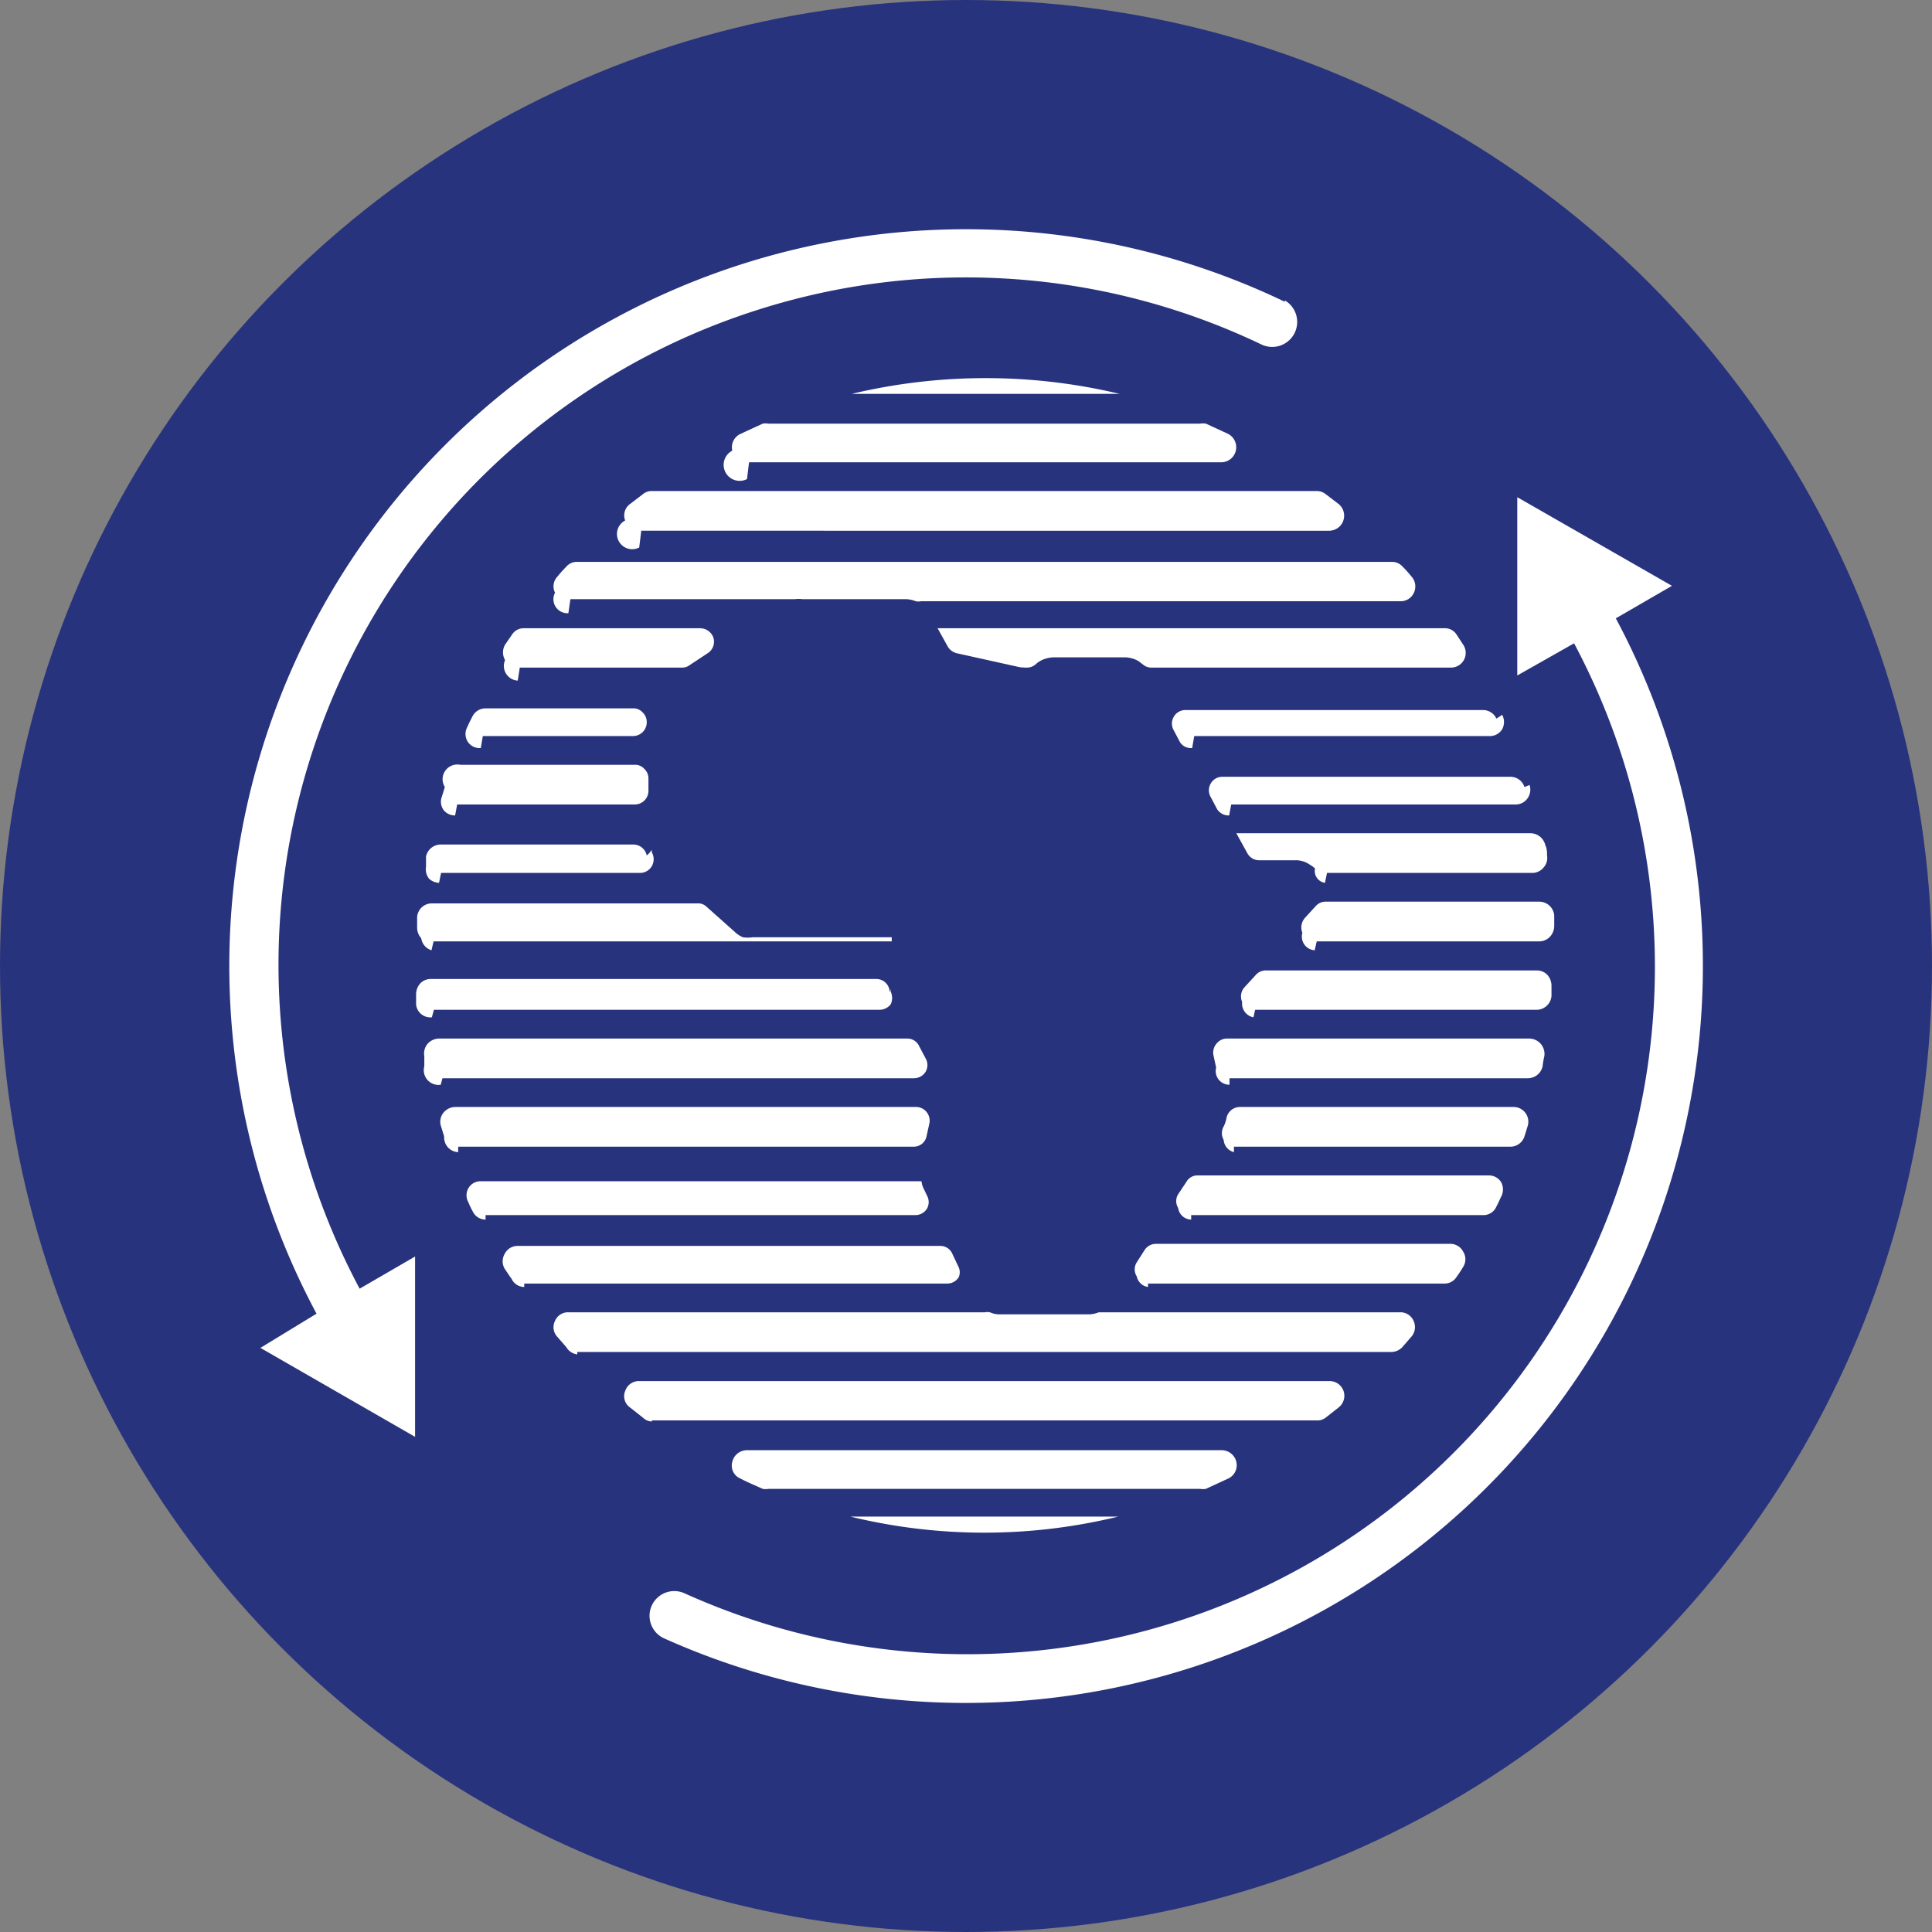<svg xmlns="http://www.w3.org/2000/svg" viewBox="0 0 56.46 56.46"><rect x="0" y="0" width="56.46" height="56.46" fill="#808080" stroke="none"/><defs><style>.cls-1{fill:#28337d;}.cls-2,.cls-3{fill:#fff;}.cls-2{fill-rule:evenodd;}</style></defs><g id="Calque_2" data-name="Calque 2"><g id="Calque_1-2" data-name="Calque 1"><circle class="cls-1" cx="28.23" cy="28.23" r="28.23"/><path class="cls-2" d="M22.46,43.51H35.07a.51.51,0,0,0,.17,0l.65-.3a.43.43,0,0,0,.24-.49.44.44,0,0,0-.43-.34H21.83a.44.44,0,0,0-.43.34.41.41,0,0,0,.24.49c.21.11.43.2.65.3a.51.51,0,0,0,.17,0m-3.41-2H38.48a.4.4,0,0,0,.26-.08l.38-.3a.43.43,0,0,0-.27-.77H18.68a.42.42,0,0,0-.41.29.4.4,0,0,0,.14.48l.38.3A.38.38,0,0,0,19.05,41.54Zm-2.18-2H40.66a.45.45,0,0,0,.32-.14l.26-.3a.43.43,0,0,0,.07-.47.42.42,0,0,0-.4-.25H32.25l-.14,0a.82.82,0,0,1-.28.06H29.25a.7.7,0,0,1-.32-.06.4.4,0,0,0-.15,0H16.61a.41.41,0,0,0-.39.25.41.41,0,0,0,.07.47l.26.3A.43.43,0,0,0,16.87,39.58Zm16.68-2h8.66a.41.41,0,0,0,.36-.2,2.9,2.9,0,0,0,.19-.29.41.41,0,0,0,0-.44.42.42,0,0,0-.38-.23H33.78a.39.39,0,0,0-.33.18l-.23.36a.38.38,0,0,0,0,.41A.39.39,0,0,0,33.55,37.61Zm-18.23,0H27.68a.39.39,0,0,0,.34-.19A.37.37,0,0,0,28,37l-.17-.36a.38.38,0,0,0-.36-.23H15.13a.42.42,0,0,0-.38.23.43.43,0,0,0,0,.44c.07.1.13.2.2.29A.41.41,0,0,0,15.32,37.61Zm19.49-2h8.53a.41.41,0,0,0,.39-.25c.05-.09.09-.19.14-.29a.45.45,0,0,0,0-.42.42.42,0,0,0-.37-.2H35a.37.37,0,0,0-.33.19l-.24.36a.38.38,0,0,0,0,.4A.39.39,0,0,0,34.81,35.64Zm-20.62,0H26.75a.4.4,0,0,0,.34-.19.39.39,0,0,0,0-.38L27,34.75a.62.62,0,0,1-.07-.23v0H14.05a.41.41,0,0,0-.36.2.42.42,0,0,0,0,.42,2.59,2.59,0,0,0,.14.29A.41.41,0,0,0,14.19,35.64Zm21.87-2h8.07a.43.43,0,0,0,.42-.3l.09-.29a.43.43,0,0,0-.41-.57h-8a.4.4,0,0,0-.39.34h0a1,1,0,0,1-.08.23.39.39,0,0,0,0,.39A.4.4,0,0,0,36.06,33.67Zm-22.67,0h13.3a.38.38,0,0,0,.39-.32l.08-.36a.4.4,0,0,0-.08-.33.39.39,0,0,0-.31-.15H13.3a.45.45,0,0,0-.35.18.42.42,0,0,0-.06.39l.09.29A.43.43,0,0,0,13.39,33.67Zm22.54-2h8.72a.44.44,0,0,0,.43-.35,2.5,2.5,0,0,1,.05-.29.45.45,0,0,0-.43-.52H35.86a.39.39,0,0,0-.31.15.4.4,0,0,0-.09.33l.08.37A.4.4,0,0,0,35.93,31.7Zm-23,0H26.71a.4.4,0,0,0,.34-.19.39.39,0,0,0,0-.39l-.19-.36a.38.38,0,0,0-.35-.22H12.83a.46.46,0,0,0-.34.16.45.45,0,0,0-.09.36c0,.09,0,.19,0,.29A.43.43,0,0,0,12.88,31.7Zm23.75-2H44.9a.44.44,0,0,0,.44-.4c0-.1,0-.2,0-.29a.48.48,0,0,0-.12-.33.42.42,0,0,0-.32-.13H37a.38.38,0,0,0-.3.13l-.33.36a.4.4,0,0,0-.07.43A.41.41,0,0,0,36.63,29.73Zm-24,0H25.7a.42.42,0,0,0,.33-.16.44.44,0,0,0,0-.37l0-.08A.77.77,0,0,1,26,29a.39.39,0,0,0-.4-.39h-13a.42.42,0,0,0-.32.13.48.48,0,0,0-.12.33c0,.09,0,.19,0,.29A.42.42,0,0,0,12.62,29.73Zm25.8-2h6.5a.43.43,0,0,0,.32-.14.47.47,0,0,0,.12-.32c0-.1,0-.2,0-.3a.44.44,0,0,0-.44-.4H38.75a.38.38,0,0,0-.3.13h0l-.32.35a.42.42,0,0,0-.07.43A.4.4,0,0,0,38.42,27.77Zm-25.81,0H26.06v-.12H22a1,1,0,0,1-.29,0,.78.78,0,0,1-.24-.16l-.82-.73a.35.35,0,0,0-.26-.1H12.62a.43.43,0,0,0-.43.4c0,.1,0,.2,0,.3a.47.47,0,0,0,.12.32A.43.43,0,0,0,12.61,27.77Zm26.11-2h6a.42.42,0,0,0,.33-.16.41.41,0,0,0,.1-.35c0-.1,0-.2-.05-.3a.45.45,0,0,0-.43-.35H36.13l.32.58a.39.39,0,0,0,.35.21h1.05a.71.71,0,0,1,.43.13.83.83,0,0,1,.15.11A.35.35,0,0,0,38.72,25.8Zm-25.89,0h5.82a.4.4,0,0,0,.34-.2.41.41,0,0,0,0-.4.3.3,0,0,1,0-.08A.75.75,0,0,1,18.9,25a.4.4,0,0,0-.39-.32H12.88a.44.44,0,0,0-.43.35c0,.1,0,.2,0,.3a.44.44,0,0,0,.09.35A.46.46,0,0,0,12.83,25.8Zm23.09-2h8.31a.42.42,0,0,0,.35-.18.44.44,0,0,0,.06-.39L44.55,23a.43.43,0,0,0-.42-.3h-8.4a.39.39,0,0,0-.35.2.39.39,0,0,0,0,.39l.19.36A.4.4,0,0,0,35.92,23.83Zm-22.62,0h5.19a.4.4,0,0,0,.4-.4v-.36a.38.38,0,0,0-.12-.28.36.36,0,0,0-.28-.12h-5.1A.43.43,0,0,0,13,23l-.09.29a.41.41,0,0,0,.06.39A.42.42,0,0,0,13.3,23.83Zm21.54-2h8.63a.42.42,0,0,0,.37-.2.45.45,0,0,0,0-.42L43.73,21a.43.43,0,0,0-.39-.25H34.65a.39.39,0,0,0-.35.2.39.39,0,0,0,0,.39l.19.36A.38.38,0,0,0,34.84,21.86Zm-20.79,0H18.5a.4.4,0,0,0,.4-.4V21.1a.38.38,0,0,0-.12-.28.36.36,0,0,0-.28-.12H14.19a.43.43,0,0,0-.39.25c-.05.1-.1.19-.14.29a.42.42,0,0,0,0,.42A.41.41,0,0,0,14.05,21.86Zm15.85-2H30a.39.39,0,0,0,.27-.1.69.69,0,0,1,.2-.13.88.88,0,0,1,.32-.07h2.07a.81.81,0,0,1,.41.11l.12.09a.38.38,0,0,0,.27.1H42.4a.43.43,0,0,0,.36-.67l-.19-.29a.4.4,0,0,0-.36-.19H27.4l.3.54a.42.42,0,0,0,.26.19l1.85.41Zm-14.77,0h4.74a.36.36,0,0,0,.22-.07l.53-.35a.4.4,0,0,0,.17-.45.41.41,0,0,0-.39-.28H15.32a.4.4,0,0,0-.36.19l-.2.29a.45.45,0,0,0,0,.45A.43.43,0,0,0,15.13,19.89Zm1.48-2h6.32l.16,0,.08,0a.83.83,0,0,1,.22,0h3a.81.81,0,0,1,.31.06.41.41,0,0,0,.16,0h14a.42.42,0,0,0,.4-.25.43.43,0,0,0-.07-.47,3.58,3.58,0,0,0-.26-.29.41.41,0,0,0-.32-.14H16.87a.4.4,0,0,0-.32.14,3.58,3.58,0,0,0-.26.29.41.41,0,0,0-.07.47A.41.41,0,0,0,16.61,17.92Zm2.07-2H38.85a.44.44,0,0,0,.27-.78l-.38-.29a.41.41,0,0,0-.26-.09H19.05a.39.39,0,0,0-.26.09l-.38.29a.41.41,0,0,0-.14.48A.43.43,0,0,0,18.68,16Zm3.15-2H35.7a.44.44,0,0,0,.19-.83l-.65-.3a.51.51,0,0,0-.17,0H22.46a.51.51,0,0,0-.17,0l-.65.3a.43.43,0,0,0-.24.49A.44.44,0,0,0,21.83,14Zm3-2h7.83a16.89,16.89,0,0,0-7.83,0ZM36.56,25.43ZM26.07,27.64Zm0,0ZM22,26.85ZM32.68,44.32H24.85a16.54,16.54,0,0,0,7.83,0Z"/><path class="cls-3" d="M47.22,18.07l1.64-.95-4.52-2.59v5.21L46,18.8A20.09,20.09,0,0,1,20,46.56a.72.72,0,1,0-.59,1.32A21.54,21.54,0,0,0,47.22,18.07"/><path class="cls-3" d="M37.55,8.82l0,0A21.53,21.53,0,0,0,9.25,38.39l-1.64,1,4.52,2.6V36.72l-1.62.94A20.08,20.08,0,0,1,22.32,9a20,20,0,0,1,14.55,1.07.73.73,0,0,0,.68-1.29"/></g></g></svg>